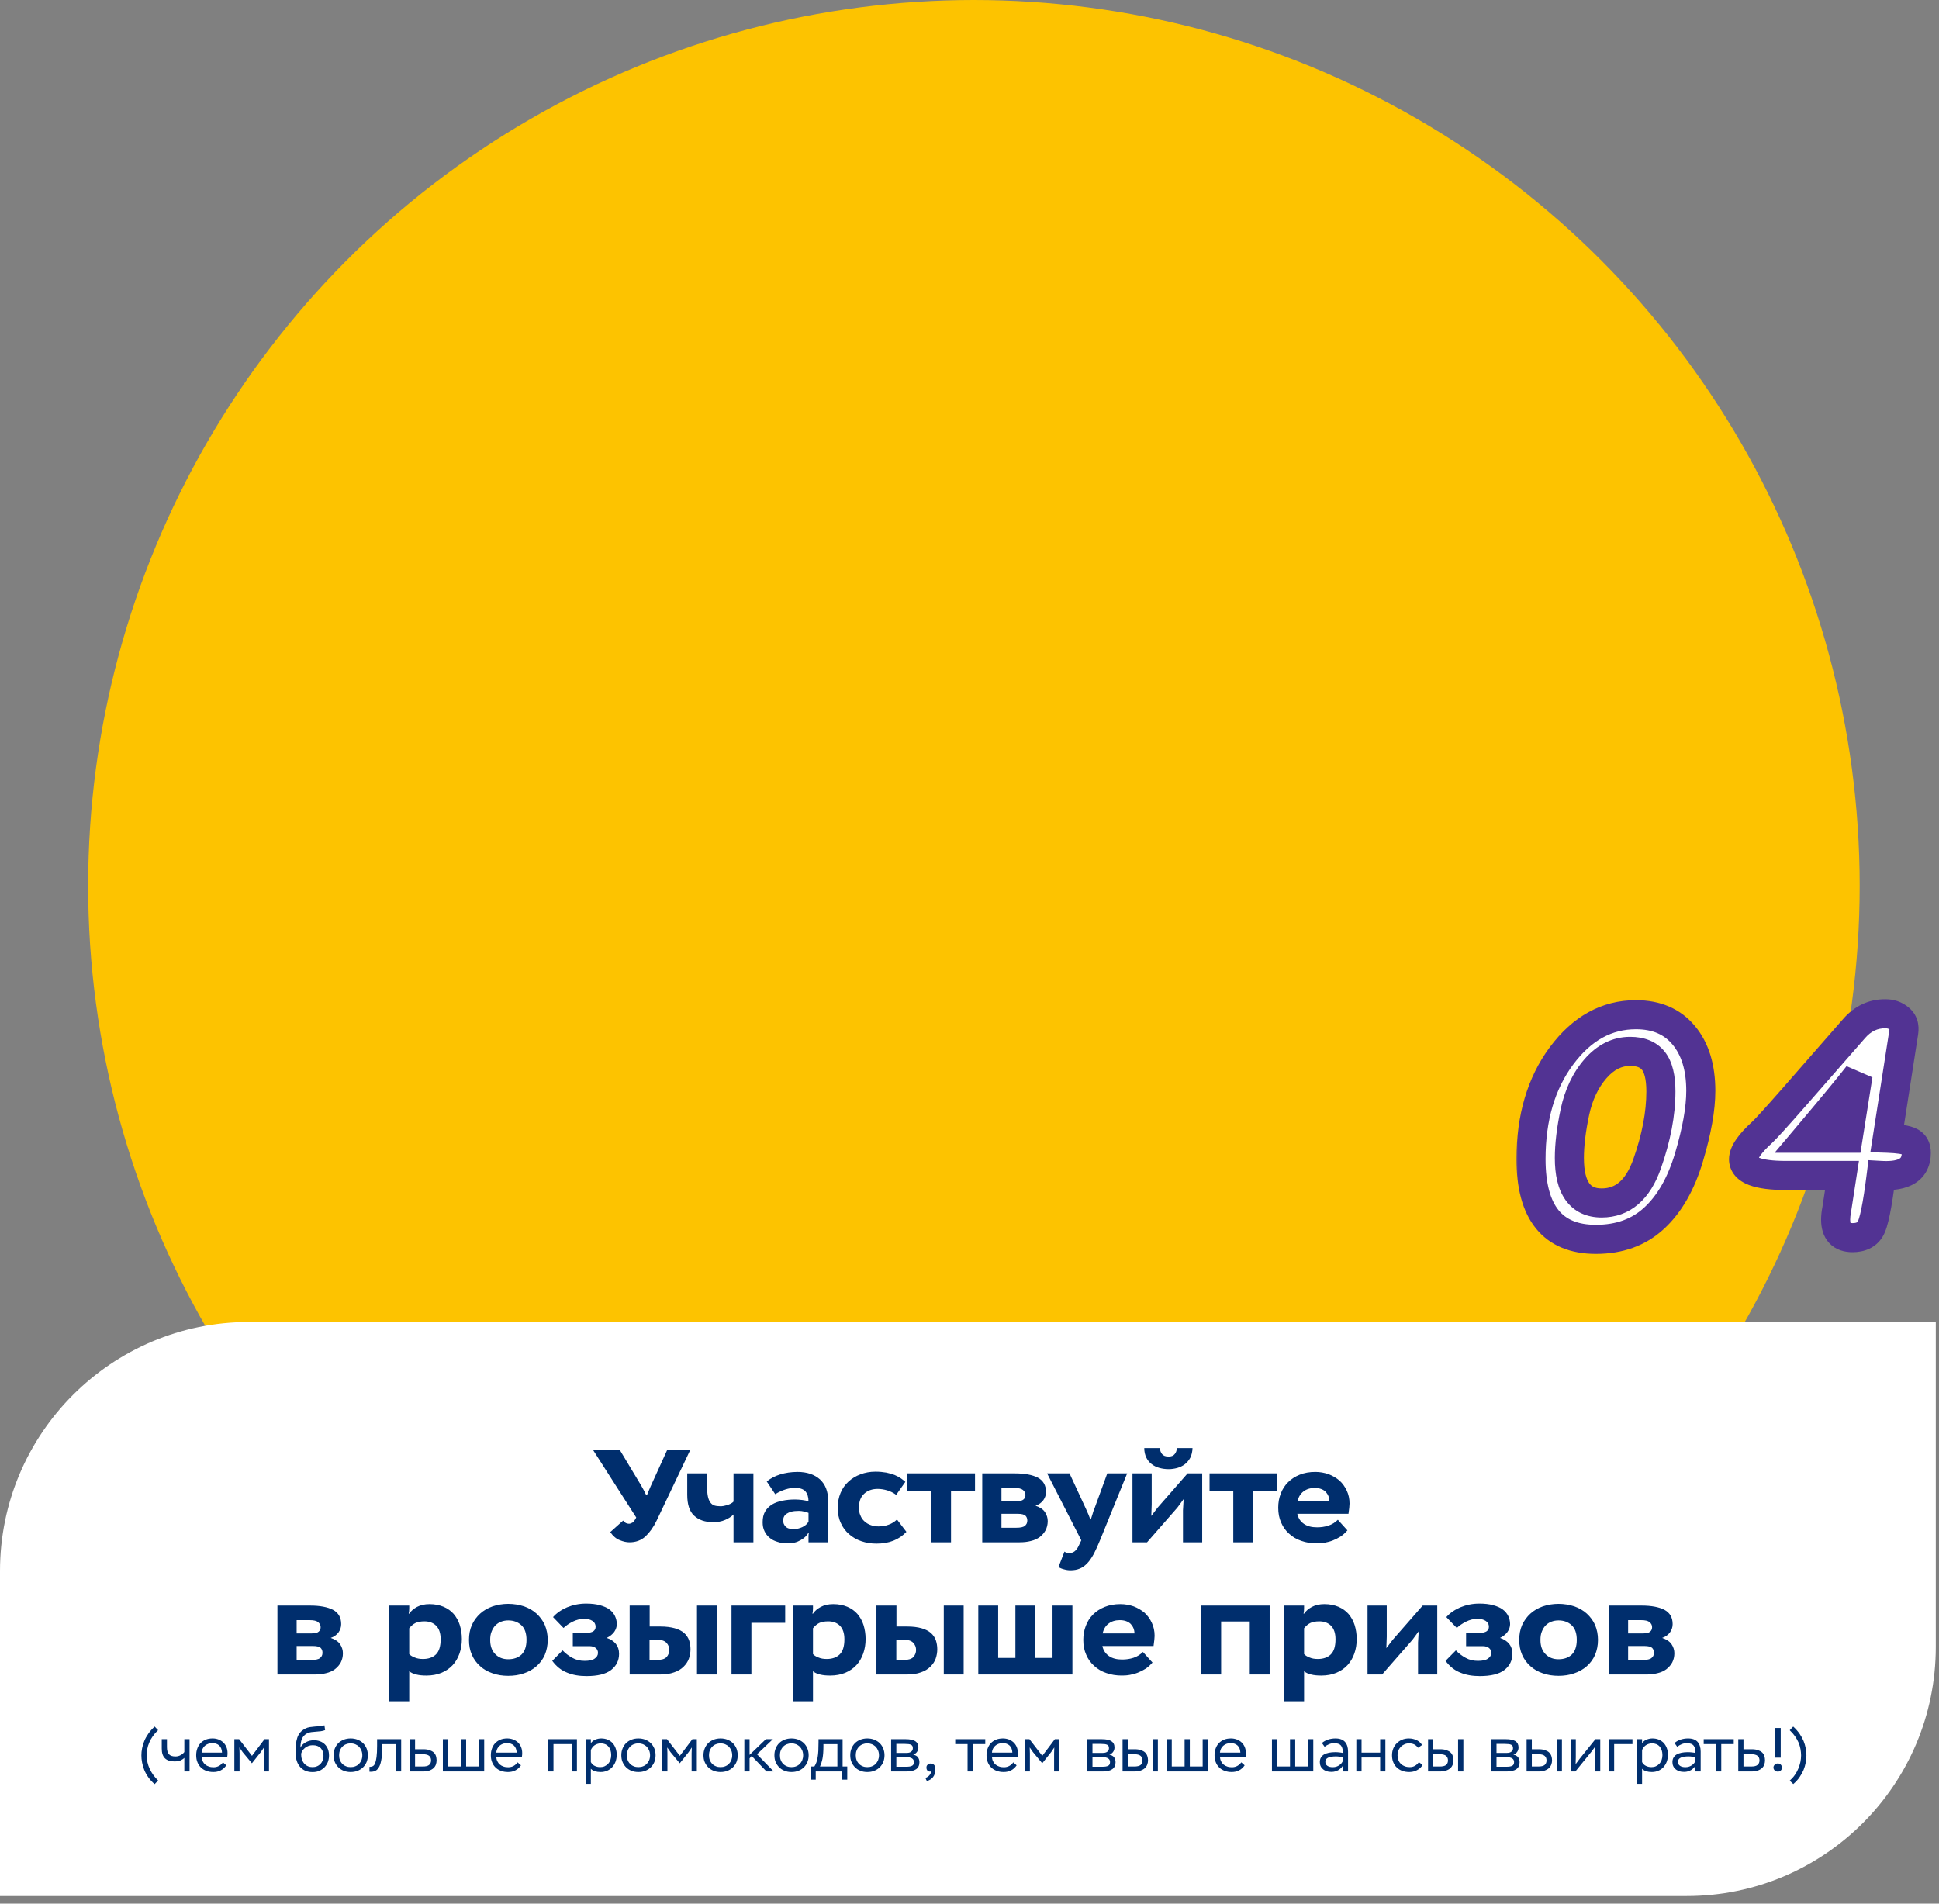 <svg width="220" height="216" viewBox="0 0 220 216" fill="none" xmlns="http://www.w3.org/2000/svg">
<rect x="0" y="0" width="220" height="216" fill="#808080" stroke="none"/>
<circle cx="110.5" cy="100.5" r="100.5" fill="#FDC300"/>
<mask id="path-2-outside-1_2028_225" maskUnits="userSpaceOnUse" x="171.742" y="113" width="48" height="30" fill="black">
<rect fill="white" x="171.742" y="113" width="48" height="30"/>
<path d="M173.71 131.52C173.71 126.816 174.862 122.912 177.166 119.808C179.481 116.694 182.297 115.136 185.614 115.136C187.939 115.136 189.747 115.915 191.038 117.472C192.329 119.019 192.974 121.12 192.974 123.776C192.974 125.803 192.526 128.32 191.63 131.328C190.734 134.325 189.417 136.624 187.678 138.224C185.95 139.824 183.748 140.624 181.07 140.624C176.164 140.624 173.71 137.589 173.71 131.52ZM178.062 131.392C178.062 134.795 179.284 136.496 181.726 136.496C184.116 136.496 185.833 135.019 186.878 132.064C187.923 129.109 188.446 126.368 188.446 123.84C188.446 122.24 188.163 121.083 187.598 120.368C187.033 119.654 186.153 119.296 184.958 119.296C183.476 119.296 182.164 119.952 181.022 121.264C179.892 122.566 179.113 124.208 178.686 126.192C178.27 128.166 178.062 129.899 178.062 131.392ZM208.992 133.376H202.624C199.425 133.376 197.825 132.763 197.825 131.536C197.825 130.779 198.529 129.76 199.937 128.48C200.363 128.086 201.574 126.752 203.568 124.48L210.368 116.704C211.339 115.584 212.518 115.024 213.904 115.024C214.534 115.024 215.067 115.211 215.504 115.584C215.942 115.947 216.107 116.459 216 117.12L214.128 129.152C215.43 129.195 216.304 129.333 216.752 129.568C217.2 129.792 217.424 130.203 217.424 130.8C217.424 132.667 216.096 133.525 213.44 133.376C213.014 136.8 212.598 138.832 212.192 139.472C211.798 140.112 211.131 140.432 210.192 140.432C208.912 140.432 208.272 139.749 208.272 138.384C208.272 138.043 208.315 137.653 208.4 137.216L208.992 133.376ZM210.816 121.984C209.824 123.264 207.851 125.654 204.896 129.152H209.68L210.816 121.984Z"/>
</mask>
<path d="M173.71 131.52C173.71 126.816 174.862 122.912 177.166 119.808C179.481 116.694 182.297 115.136 185.614 115.136C187.939 115.136 189.747 115.915 191.038 117.472C192.329 119.019 192.974 121.12 192.974 123.776C192.974 125.803 192.526 128.32 191.63 131.328C190.734 134.325 189.417 136.624 187.678 138.224C185.95 139.824 183.748 140.624 181.07 140.624C176.164 140.624 173.71 137.589 173.71 131.52ZM178.062 131.392C178.062 134.795 179.284 136.496 181.726 136.496C184.116 136.496 185.833 135.019 186.878 132.064C187.923 129.109 188.446 126.368 188.446 123.84C188.446 122.24 188.163 121.083 187.598 120.368C187.033 119.654 186.153 119.296 184.958 119.296C183.476 119.296 182.164 119.952 181.022 121.264C179.892 122.566 179.113 124.208 178.686 126.192C178.27 128.166 178.062 129.899 178.062 131.392ZM208.992 133.376H202.624C199.425 133.376 197.825 132.763 197.825 131.536C197.825 130.779 198.529 129.76 199.937 128.48C200.363 128.086 201.574 126.752 203.568 124.48L210.368 116.704C211.339 115.584 212.518 115.024 213.904 115.024C214.534 115.024 215.067 115.211 215.504 115.584C215.942 115.947 216.107 116.459 216 117.12L214.128 129.152C215.43 129.195 216.304 129.333 216.752 129.568C217.2 129.792 217.424 130.203 217.424 130.8C217.424 132.667 216.096 133.525 213.44 133.376C213.014 136.8 212.598 138.832 212.192 139.472C211.798 140.112 211.131 140.432 210.192 140.432C208.912 140.432 208.272 139.749 208.272 138.384C208.272 138.043 208.315 137.653 208.4 137.216L208.992 133.376ZM210.816 121.984C209.824 123.264 207.851 125.654 204.896 129.152H209.68L210.816 121.984Z" fill="white"/>
<path d="M177.166 119.808L175.842 118.824L175.841 118.825L177.166 119.808ZM191.038 117.472L189.768 118.525L189.771 118.53L191.038 117.472ZM191.63 131.328L193.211 131.801L193.211 131.799L191.63 131.328ZM187.678 138.224L186.561 137.01L186.557 137.013L187.678 138.224ZM187.598 120.368L188.892 119.345L187.598 120.368ZM181.022 121.264L179.777 120.181L179.777 120.182L181.022 121.264ZM178.686 126.192L177.073 125.845L177.072 125.852L178.686 126.192ZM173.71 131.52H175.36C175.36 127.092 176.441 123.554 178.491 120.792L177.166 119.808L175.841 118.825C173.284 122.27 172.06 126.541 172.06 131.52H173.71ZM177.166 119.808L178.491 120.792C180.554 118.016 182.912 116.786 185.614 116.786V115.136V113.486C181.682 113.486 178.408 115.371 175.842 118.824L177.166 119.808ZM185.614 115.136V116.786C187.53 116.786 188.839 117.405 189.768 118.525L191.038 117.472L192.309 116.419C190.655 114.425 188.348 113.486 185.614 113.486V115.136ZM191.038 117.472L189.771 118.53C190.745 119.696 191.324 121.382 191.324 123.776H192.974H194.624C194.624 120.858 193.913 118.342 192.305 116.415L191.038 117.472ZM192.974 123.776H191.324C191.324 125.581 190.921 127.928 190.049 130.857L191.63 131.328L193.211 131.799C194.131 128.712 194.624 126.025 194.624 123.776H192.974ZM191.63 131.328L190.049 130.856C189.211 133.658 188.021 135.666 186.561 137.01L187.678 138.224L188.795 139.438C190.812 137.582 192.257 134.993 193.211 131.801L191.63 131.328ZM187.678 138.224L186.557 137.013C185.176 138.292 183.393 138.974 181.07 138.974V140.624V142.274C184.102 142.274 186.724 141.356 188.799 139.435L187.678 138.224ZM181.07 140.624V138.974C178.975 138.974 177.668 138.343 176.833 137.311C175.944 136.211 175.36 134.375 175.36 131.52H173.71H172.06C172.06 134.734 172.703 137.45 174.267 139.385C175.886 141.387 178.259 142.274 181.07 142.274V140.624ZM178.062 131.392H176.412C176.412 133.241 176.735 134.925 177.638 136.182C178.613 137.541 180.075 138.146 181.726 138.146V136.496V134.846C180.935 134.846 180.565 134.601 180.319 134.258C180 133.814 179.712 132.946 179.712 131.392H178.062ZM181.726 136.496V138.146C183.292 138.146 184.707 137.65 185.882 136.639C187.027 135.654 187.85 134.264 188.434 132.614L186.878 132.064L185.323 131.514C184.861 132.819 184.303 133.645 183.73 134.137C183.188 134.603 182.549 134.846 181.726 134.846V136.496ZM186.878 132.064L188.434 132.614C189.527 129.524 190.096 126.595 190.096 123.84H188.446H186.796C186.796 126.142 186.32 128.695 185.323 131.514L186.878 132.064ZM188.446 123.84H190.096C190.096 122.12 189.806 120.5 188.892 119.345L187.598 120.368L186.304 121.392C186.52 121.666 186.796 122.36 186.796 123.84H188.446ZM187.598 120.368L188.892 119.345C187.922 118.118 186.488 117.646 184.958 117.646V119.296V120.946C185.818 120.946 186.144 121.189 186.304 121.392L187.598 120.368ZM184.958 119.296V117.646C182.914 117.646 181.172 118.578 179.777 120.181L181.022 121.264L182.267 122.347C183.155 121.327 184.037 120.946 184.958 120.946V119.296ZM181.022 121.264L179.777 120.182C178.434 121.728 177.548 123.638 177.073 125.845L178.686 126.192L180.299 126.539C180.678 124.779 181.35 123.403 182.268 122.346L181.022 121.264ZM178.686 126.192L177.072 125.852C176.64 127.901 176.412 129.753 176.412 131.392H178.062H179.712C179.712 130.045 179.901 128.43 180.301 126.533L178.686 126.192ZM208.992 133.376L210.623 133.628L210.916 131.726H208.992V133.376ZM199.937 128.48L201.046 129.701L201.052 129.696L201.057 129.691L199.937 128.48ZM203.568 124.48L204.808 125.569L204.811 125.566L203.568 124.48ZM210.368 116.704L211.61 117.791L211.615 117.785L210.368 116.704ZM215.504 115.584L214.433 116.839L214.442 116.847L214.451 116.854L215.504 115.584ZM216 117.12L214.371 116.858L214.37 116.867L216 117.12ZM214.128 129.152L212.498 128.898L212.211 130.74L214.074 130.801L214.128 129.152ZM216.752 129.568L215.987 131.03L216 131.037L216.014 131.044L216.752 129.568ZM213.44 133.376L213.533 131.729L211.994 131.642L211.803 133.172L213.44 133.376ZM212.192 139.472L210.798 138.589L210.793 138.598L210.788 138.606L212.192 139.472ZM208.4 137.216L210.02 137.532L210.026 137.5L210.031 137.467L208.4 137.216ZM210.816 121.984L212.446 122.243L209.512 120.974L210.816 121.984ZM204.896 129.152L203.636 128.088L201.343 130.802H204.896V129.152ZM209.68 129.152V130.802H211.089L211.31 129.41L209.68 129.152ZM208.992 133.376V131.726H202.624V133.376V135.026H208.992V133.376ZM202.624 133.376V131.726C201.082 131.726 200.127 131.572 199.615 131.375C199.371 131.282 199.335 131.219 199.37 131.258C199.433 131.331 199.475 131.448 199.475 131.536H197.825H196.175C196.175 132.238 196.417 132.892 196.879 133.424C197.314 133.924 197.878 134.244 198.434 134.457C199.522 134.874 200.967 135.026 202.624 135.026V133.376ZM197.825 131.536H199.475C199.475 131.645 199.438 131.535 199.71 131.142C199.963 130.776 200.392 130.296 201.046 129.701L199.937 128.48L198.827 127.259C198.074 127.944 197.446 128.614 196.995 129.266C196.563 129.892 196.175 130.67 196.175 131.536H197.825ZM199.937 128.48L201.057 129.691C201.563 129.223 202.845 127.806 204.808 125.569L203.568 124.48L202.329 123.392C200.303 125.699 199.163 126.948 198.816 127.269L199.937 128.48ZM203.568 124.48L204.811 125.566L211.61 117.791L210.368 116.704L209.126 115.618L202.326 123.394L203.568 124.48ZM210.368 116.704L211.615 117.785C212.297 116.998 213.032 116.674 213.904 116.674V115.024V113.374C212.003 113.374 210.381 114.17 209.121 115.624L210.368 116.704ZM213.904 115.024V116.674C214.181 116.674 214.323 116.746 214.433 116.839L215.504 115.584L216.576 114.329C215.811 113.676 214.886 113.374 213.904 113.374V115.024ZM215.504 115.584L214.451 116.854C214.452 116.855 214.439 116.844 214.423 116.821C214.406 116.796 214.393 116.77 214.386 116.747C214.371 116.702 214.393 116.723 214.371 116.858L216 117.12L217.629 117.383C217.809 116.267 217.532 115.123 216.558 114.314L215.504 115.584ZM216 117.12L214.37 116.867L212.498 128.898L214.128 129.152L215.759 129.406L217.631 117.374L216 117.12ZM214.128 129.152L214.074 130.801C214.685 130.821 215.156 130.863 215.502 130.918C215.874 130.977 215.998 131.036 215.987 131.03L216.752 129.568L217.518 128.107C217.059 127.866 216.521 127.738 216.019 127.659C215.49 127.575 214.873 127.526 214.182 127.503L214.128 129.152ZM216.752 129.568L216.014 131.044C215.994 131.034 215.956 131.011 215.913 130.971C215.87 130.93 215.834 130.882 215.808 130.834C215.756 130.739 215.774 130.703 215.774 130.8H217.424H219.074C219.074 130.3 218.981 129.76 218.705 129.254C218.42 128.732 217.993 128.344 217.49 128.092L216.752 129.568ZM217.424 130.8H215.774C215.774 131.073 215.726 131.219 215.692 131.288C215.664 131.347 215.623 131.4 215.532 131.459C215.302 131.607 214.727 131.796 213.533 131.729L213.44 133.376L213.348 135.023C214.81 135.106 216.227 134.939 217.324 134.23C218.549 133.438 219.074 132.176 219.074 130.8H217.424ZM213.44 133.376L211.803 133.172C211.592 134.865 211.387 136.181 211.192 137.137C211.094 137.615 211.003 137.981 210.921 138.246C210.832 138.537 210.781 138.617 210.798 138.589L212.192 139.472L213.586 140.355C213.806 140.007 213.96 139.593 214.076 139.216C214.199 138.813 214.315 138.337 214.425 137.799C214.645 136.723 214.862 135.311 215.078 133.58L213.44 133.376ZM212.192 139.472L210.788 138.606C210.754 138.662 210.726 138.684 210.682 138.704C210.624 138.733 210.479 138.782 210.192 138.782V140.432V142.082C211.54 142.082 212.825 141.59 213.597 140.338L212.192 139.472ZM210.192 140.432V138.782C210.015 138.782 209.929 138.758 209.905 138.749C209.891 138.744 209.921 138.754 209.956 138.791C210.031 138.871 209.922 138.838 209.922 138.384H208.272H206.622C206.622 139.295 206.834 140.286 207.549 141.049C208.282 141.831 209.27 142.082 210.192 142.082V140.432ZM208.272 138.384H209.922C209.922 138.175 209.949 137.895 210.02 137.532L208.4 137.216L206.781 136.9C206.681 137.412 206.622 137.91 206.622 138.384H208.272ZM208.4 137.216L210.031 137.467L210.623 133.628L208.992 133.376L207.362 133.125L206.77 136.965L208.4 137.216ZM210.816 121.984L209.512 120.974C208.545 122.222 206.593 124.586 203.636 128.088L204.896 129.152L206.157 130.217C209.109 126.721 211.104 124.307 212.121 122.995L210.816 121.984ZM204.896 129.152V130.802H209.68V129.152V127.502H204.896V129.152ZM209.68 129.152L211.31 129.41L212.446 122.243L210.816 121.984L209.187 121.726L208.051 128.894L209.68 129.152Z" fill="#523393" mask="url(#path-2-outside-1_2028_225)"/>
<path d="M0 178.259C0 162.652 12.652 150 28.259 150H219.636V186.874C219.636 202.481 206.984 215.134 191.377 215.134H0V178.259Z" fill="white"/>
<path d="M78.34 164.471L74.505 172.533C74.144 173.285 73.708 173.887 73.227 174.338C72.73 174.789 72.129 175 71.422 175C71.091 175 70.73 174.925 70.324 174.759C69.918 174.609 69.556 174.293 69.241 173.842L70.7 172.533C70.88 172.774 71.091 172.894 71.361 172.894C71.482 172.894 71.617 172.849 71.767 172.759C71.903 172.669 72.038 172.473 72.189 172.187L67.255 164.471H70.293L72.67 168.427C72.76 168.593 72.85 168.728 72.911 168.848C72.971 168.969 73.031 169.059 73.076 169.149C73.121 169.239 73.166 169.33 73.196 169.405C73.227 169.48 73.272 169.555 73.332 169.645H73.407L73.603 169.164C73.648 169.044 73.723 168.878 73.813 168.668L75.723 164.471H78.34ZM85.481 175H83.225V171.841C82.984 172.082 82.668 172.293 82.277 172.458C81.871 172.639 81.42 172.714 80.908 172.714C80.006 172.714 79.284 172.473 78.757 171.977C78.231 171.495 77.975 170.698 77.975 169.615V167.179H80.231V168.758C80.231 169.179 80.262 169.54 80.322 169.811C80.382 170.082 80.472 170.307 80.593 170.473C80.713 170.638 80.863 170.758 81.044 170.819C81.224 170.879 81.45 170.909 81.706 170.909C81.826 170.909 81.946 170.909 82.097 170.879C82.247 170.849 82.382 170.819 82.533 170.774C82.668 170.728 82.803 170.668 82.924 170.608C83.044 170.548 83.134 170.473 83.225 170.382V167.179H85.481V175ZM86.996 168.096C87.417 167.75 87.929 167.48 88.515 167.299C89.102 167.119 89.764 167.013 90.486 167.013C91.553 167.013 92.396 167.299 93.028 167.856C93.644 168.427 93.96 169.224 93.96 170.247V175H91.734V174.654C91.734 174.504 91.734 174.383 91.734 174.278C91.734 174.188 91.749 174.052 91.779 173.902H91.734C91.644 174.067 91.523 174.218 91.373 174.368C91.223 174.519 91.042 174.639 90.832 174.759C90.621 174.88 90.41 174.97 90.17 175.03C89.929 175.09 89.673 175.12 89.403 175.12C88.966 175.12 88.575 175.075 88.23 174.955C87.868 174.85 87.568 174.699 87.327 174.489C87.071 174.278 86.876 174.037 86.74 173.737C86.59 173.436 86.53 173.105 86.53 172.714C86.53 172.232 86.62 171.826 86.816 171.495C87.011 171.165 87.282 170.909 87.613 170.698C87.944 170.503 88.335 170.367 88.786 170.277C89.237 170.187 89.704 170.142 90.215 170.142C90.486 170.142 90.771 170.172 91.042 170.202C91.313 170.232 91.538 170.292 91.734 170.352C91.734 169.871 91.614 169.495 91.388 169.224C91.147 168.954 90.741 168.818 90.155 168.818C89.854 168.818 89.508 168.878 89.117 168.999C88.726 169.119 88.335 169.3 87.959 169.54L86.996 168.096ZM90.049 173.496C90.395 173.496 90.726 173.421 91.042 173.27C91.358 173.12 91.584 172.924 91.734 172.654V171.661C91.584 171.601 91.418 171.556 91.238 171.511C91.042 171.465 90.847 171.435 90.651 171.435C90.29 171.435 90.004 171.465 89.779 171.526C89.553 171.586 89.373 171.676 89.237 171.766C89.087 171.872 88.997 171.992 88.936 172.127C88.876 172.263 88.861 172.398 88.861 172.548C88.861 172.789 88.936 173 89.117 173.195C89.297 173.406 89.598 173.496 90.049 173.496ZM102.841 173.812C101.999 174.714 100.871 175.15 99.442 175.15C98.84 175.15 98.269 175.06 97.742 174.88C97.201 174.699 96.734 174.428 96.343 174.083C95.937 173.737 95.621 173.315 95.396 172.804C95.155 172.293 95.05 171.721 95.05 171.074C95.05 170.473 95.155 169.916 95.366 169.405C95.576 168.893 95.877 168.472 96.268 168.111C96.659 167.75 97.11 167.48 97.637 167.284C98.148 167.089 98.72 166.983 99.336 166.983C99.788 166.983 100.194 167.028 100.555 167.089C100.916 167.164 101.232 167.254 101.502 167.359C101.773 167.48 102.014 167.6 102.209 167.735C102.405 167.871 102.57 168.006 102.721 168.141L101.683 169.615C101.352 169.375 101.021 169.209 100.66 169.104C100.299 168.999 99.938 168.939 99.592 168.939C98.96 168.939 98.449 169.119 98.058 169.48C97.652 169.841 97.456 170.367 97.456 171.074C97.456 171.405 97.501 171.691 97.622 171.947C97.727 172.217 97.877 172.443 98.088 172.624C98.284 172.804 98.524 172.954 98.795 173.045C99.066 173.15 99.352 173.195 99.682 173.195C100.088 173.195 100.464 173.135 100.825 173C101.171 172.879 101.487 172.684 101.773 172.413L102.841 173.812ZM102.954 167.179H110.625V169.134H107.902V175H105.646V169.134H102.954V167.179ZM111.445 167.179H115.16C116.273 167.179 117.13 167.344 117.747 167.66C118.364 167.991 118.679 168.532 118.679 169.284C118.679 169.63 118.574 169.946 118.379 170.217C118.168 170.503 117.882 170.713 117.491 170.849C117.988 171.014 118.348 171.255 118.559 171.571C118.77 171.887 118.875 172.232 118.875 172.593C118.875 172.985 118.785 173.33 118.634 173.631C118.469 173.932 118.243 174.188 117.972 174.398C117.687 174.609 117.356 174.759 116.965 174.85C116.574 174.955 116.137 175 115.686 175H111.445V167.179ZM113.626 171.766V173.346H115.325C115.777 173.346 116.092 173.285 116.273 173.135C116.453 173 116.559 172.804 116.559 172.533C116.559 172.293 116.483 172.112 116.348 171.977C116.198 171.841 115.912 171.766 115.491 171.766H113.626ZM113.626 168.833V170.337H115.34C115.701 170.337 115.972 170.277 116.122 170.142C116.273 170.021 116.348 169.841 116.348 169.63C116.348 169.39 116.243 169.209 116.062 169.059C115.882 168.908 115.566 168.833 115.115 168.833H113.626ZM124.836 174.699C124.58 175.331 124.34 175.857 124.114 176.294C123.874 176.73 123.633 177.091 123.377 177.361C123.106 177.647 122.821 177.858 122.52 177.978C122.204 178.113 121.858 178.174 121.467 178.174C121.226 178.174 120.986 178.144 120.73 178.068C120.474 178.008 120.264 177.918 120.098 177.798L120.775 176.053C120.926 176.173 121.091 176.218 121.271 176.218C121.753 176.248 122.114 175.978 122.384 175.406L122.685 174.774L118.805 167.179H121.347L123.242 171.27C123.317 171.45 123.392 171.631 123.482 171.811C123.558 172.007 123.633 172.202 123.708 172.398H123.768C123.828 172.202 123.904 171.992 123.964 171.781C124.024 171.571 124.084 171.36 124.174 171.18L125.633 167.179H127.889L124.836 174.699ZM128.491 175V167.179H130.672V170.713L130.627 172.007L131.364 171.044L134.748 167.179H136.402V175H134.221V171.375L134.297 170.097L133.59 171.059L130.145 175H128.491ZM131.604 164.306C131.619 164.577 131.695 164.802 131.845 164.983C131.995 165.178 132.236 165.269 132.597 165.269C132.913 165.269 133.138 165.178 133.289 164.983C133.439 164.802 133.514 164.577 133.53 164.306H135.304C135.289 164.727 135.199 165.103 135.049 165.404C134.883 165.705 134.673 165.96 134.432 166.141C134.176 166.336 133.89 166.472 133.575 166.562C133.244 166.652 132.928 166.697 132.597 166.697C132.236 166.697 131.89 166.652 131.559 166.562C131.228 166.472 130.942 166.336 130.687 166.141C130.431 165.96 130.221 165.705 130.07 165.404C129.92 165.103 129.829 164.742 129.829 164.306H131.604ZM137.237 167.179H144.908V169.134H142.185V175H139.929V169.134H137.237V167.179ZM152.879 173.646C152.638 173.917 152.383 174.158 152.112 174.338C151.826 174.519 151.525 174.669 151.224 174.789C150.924 174.91 150.608 174.985 150.307 175.045C149.991 175.105 149.69 175.12 149.404 175.12C148.773 175.12 148.186 175.03 147.645 174.835C147.103 174.654 146.652 174.383 146.261 174.022C145.87 173.676 145.569 173.255 145.359 172.759C145.133 172.263 145.028 171.706 145.028 171.074C145.028 170.503 145.118 169.976 145.313 169.48C145.494 168.984 145.78 168.547 146.141 168.187C146.502 167.826 146.938 167.54 147.464 167.329C147.976 167.119 148.577 167.013 149.239 167.013C149.765 167.013 150.262 167.104 150.743 167.269C151.209 167.45 151.615 167.69 151.976 167.991C152.322 168.307 152.593 168.683 152.804 169.134C153.014 169.585 153.12 170.067 153.12 170.608C153.12 170.728 153.105 170.879 153.089 171.059C153.074 171.24 153.044 171.48 152.999 171.766H147.193C147.299 172.263 147.554 172.639 147.946 172.909C148.337 173.18 148.833 173.3 149.435 173.3C149.886 173.3 150.307 173.24 150.728 173.105C151.134 172.969 151.495 172.744 151.796 172.443L152.879 173.646ZM149.164 168.833C148.652 168.833 148.231 168.969 147.9 169.224C147.554 169.48 147.329 169.856 147.224 170.337H150.833C150.833 169.916 150.683 169.57 150.412 169.269C150.126 168.984 149.705 168.833 149.164 168.833ZM31.477 182.179H35.192C36.305 182.179 37.162 182.344 37.779 182.66C38.395 182.991 38.711 183.532 38.711 184.284C38.711 184.63 38.606 184.946 38.41 185.217C38.2 185.503 37.914 185.713 37.523 185.849C38.019 186.014 38.38 186.255 38.591 186.571C38.801 186.887 38.907 187.232 38.907 187.593C38.907 187.985 38.816 188.33 38.666 188.631C38.501 188.932 38.275 189.188 38.004 189.398C37.719 189.609 37.388 189.759 36.997 189.85C36.605 189.955 36.169 190 35.718 190H31.477V182.179ZM33.657 186.766V188.346H35.357C35.808 188.346 36.124 188.285 36.305 188.135C36.485 188 36.59 187.804 36.59 187.533C36.59 187.293 36.515 187.112 36.38 186.977C36.23 186.841 35.944 186.766 35.523 186.766H33.657ZM33.657 183.833V185.337H35.372C35.733 185.337 36.004 185.277 36.154 185.142C36.305 185.021 36.38 184.841 36.38 184.63C36.38 184.39 36.275 184.209 36.094 184.059C35.914 183.908 35.598 183.833 35.147 183.833H33.657ZM44.175 182.179H46.431V182.495C46.431 182.615 46.416 182.72 46.416 182.81C46.401 182.916 46.386 183.006 46.371 183.096H46.431C46.627 182.795 46.927 182.54 47.319 182.329C47.71 182.119 48.191 182.013 48.732 182.013C49.334 182.013 49.86 182.119 50.327 182.314C50.778 182.51 51.169 182.78 51.47 183.126C51.771 183.487 52.011 183.893 52.162 184.375C52.312 184.856 52.402 185.398 52.402 185.969C52.402 186.571 52.312 187.112 52.132 187.624C51.951 188.135 51.695 188.571 51.364 188.932C51.019 189.308 50.597 189.594 50.101 189.804C49.59 190.015 49.018 190.12 48.386 190.12C47.965 190.12 47.574 190.09 47.228 190C46.867 189.91 46.612 189.789 46.431 189.624V193.038H44.175V182.179ZM48.161 183.969C47.71 183.969 47.364 184.044 47.123 184.164C46.882 184.284 46.657 184.48 46.431 184.751V187.684C46.566 187.834 46.777 187.969 47.063 188.075C47.334 188.195 47.649 188.24 47.995 188.24C48.597 188.24 49.093 188.075 49.454 187.729C49.815 187.383 49.996 186.811 49.996 185.999C49.996 185.307 49.815 184.796 49.484 184.465C49.154 184.134 48.702 183.969 48.161 183.969ZM53.21 186.074C53.21 185.443 53.315 184.886 53.541 184.375C53.766 183.878 54.082 183.457 54.473 183.096C54.864 182.735 55.345 182.465 55.887 182.269C56.428 182.089 57.03 181.983 57.662 181.983C58.308 181.983 58.91 182.089 59.467 182.269C60.008 182.465 60.489 182.735 60.88 183.096C61.271 183.457 61.587 183.878 61.813 184.375C62.023 184.886 62.144 185.443 62.144 186.074C62.144 186.706 62.023 187.263 61.813 187.774C61.587 188.285 61.271 188.706 60.88 189.052C60.474 189.413 59.993 189.684 59.452 189.865C58.91 190.06 58.308 190.15 57.662 190.15C57.03 190.15 56.428 190.06 55.887 189.865C55.345 189.684 54.864 189.413 54.473 189.052C54.082 188.706 53.766 188.285 53.541 187.774C53.315 187.263 53.21 186.706 53.21 186.074ZM55.616 186.074C55.616 186.751 55.797 187.293 56.188 187.684C56.564 188.075 57.06 188.27 57.662 188.27C58.293 188.27 58.805 188.09 59.181 187.729C59.542 187.368 59.737 186.811 59.737 186.074C59.737 185.322 59.542 184.766 59.151 184.405C58.76 184.044 58.263 183.863 57.662 183.863C57.391 183.863 57.12 183.908 56.88 183.999C56.624 184.089 56.398 184.239 56.218 184.42C56.037 184.6 55.887 184.841 55.782 185.112C55.661 185.382 55.616 185.713 55.616 186.074ZM66.539 190.18C65.727 190.18 64.99 190.06 64.343 189.789C63.681 189.534 63.124 189.083 62.658 188.451L63.831 187.263C64.147 187.593 64.508 187.879 64.929 188.105C65.351 188.346 65.817 188.451 66.328 188.451C66.84 188.451 67.231 188.376 67.471 188.195C67.712 188.03 67.847 187.819 67.847 187.548C67.847 187.308 67.757 187.127 67.592 186.992C67.426 186.856 67.186 186.781 66.885 186.781H64.99V185.277H66.509C66.87 185.277 67.14 185.217 67.321 185.097C67.486 184.976 67.577 184.811 67.577 184.6C67.577 184.284 67.441 184.059 67.201 183.908C66.96 183.758 66.659 183.683 66.298 183.683C65.847 183.683 65.411 183.788 64.99 183.999C64.568 184.209 64.222 184.45 63.937 184.721L62.748 183.487C63.14 183.036 63.681 182.66 64.343 182.374C65.005 182.104 65.712 181.953 66.494 181.953C67.095 181.953 67.622 182.013 68.058 182.134C68.494 182.254 68.855 182.404 69.141 182.615C69.427 182.826 69.637 183.081 69.773 183.367C69.908 183.653 69.983 183.954 69.983 184.284C69.983 184.6 69.878 184.886 69.697 185.157C69.502 185.428 69.216 185.668 68.84 185.849C69.291 185.999 69.637 186.225 69.878 186.526C70.118 186.826 70.239 187.202 70.239 187.654C70.239 188.406 69.938 189.022 69.336 189.489C68.735 189.955 67.802 190.18 66.539 190.18ZM79.081 182.179H81.337V190H79.081V182.179ZM74.93 184.555C75.577 184.555 76.118 184.63 76.554 184.751C76.991 184.871 77.337 185.052 77.607 185.277C77.878 185.518 78.058 185.789 78.179 186.104C78.284 186.42 78.344 186.766 78.344 187.127C78.344 187.488 78.284 187.849 78.164 188.195C78.043 188.541 77.833 188.842 77.562 189.113C77.291 189.383 76.93 189.609 76.479 189.759C76.028 189.925 75.487 190 74.84 190H71.441V182.179H73.712V184.555H74.93ZM73.697 186.059V188.346H74.584C75.08 188.346 75.426 188.24 75.637 188.015C75.832 187.789 75.938 187.518 75.938 187.217C75.938 186.902 75.832 186.631 75.622 186.405C75.411 186.18 75.065 186.059 74.584 186.059H73.697ZM82.997 182.179H89.088V184.134H85.253V190H82.997V182.179ZM89.985 182.179H92.241V182.495C92.241 182.615 92.226 182.72 92.226 182.81C92.211 182.916 92.196 183.006 92.181 183.096H92.241C92.436 182.795 92.737 182.54 93.128 182.329C93.519 182.119 94.001 182.013 94.542 182.013C95.144 182.013 95.67 182.119 96.136 182.314C96.588 182.51 96.979 182.78 97.28 183.126C97.581 183.487 97.821 183.893 97.972 184.375C98.122 184.856 98.212 185.398 98.212 185.969C98.212 186.571 98.122 187.112 97.941 187.624C97.761 188.135 97.505 188.571 97.174 188.932C96.828 189.308 96.407 189.594 95.911 189.804C95.4 190.015 94.828 190.12 94.196 190.12C93.775 190.12 93.384 190.09 93.038 190C92.677 189.91 92.421 189.789 92.241 189.624V193.038H89.985V182.179ZM93.971 183.969C93.519 183.969 93.174 184.044 92.933 184.164C92.692 184.284 92.467 184.48 92.241 184.751V187.684C92.376 187.834 92.587 187.969 92.873 188.075C93.143 188.195 93.459 188.24 93.805 188.24C94.407 188.24 94.903 188.075 95.264 187.729C95.625 187.383 95.806 186.811 95.806 185.999C95.806 185.307 95.625 184.796 95.294 184.465C94.963 184.134 94.512 183.969 93.971 183.969ZM107.081 182.179H109.337V190H107.081V182.179ZM102.93 184.555C103.577 184.555 104.118 184.63 104.554 184.751C104.991 184.871 105.337 185.052 105.607 185.277C105.878 185.518 106.059 185.789 106.179 186.104C106.284 186.42 106.344 186.766 106.344 187.127C106.344 187.488 106.284 187.849 106.164 188.195C106.044 188.541 105.833 188.842 105.562 189.113C105.291 189.383 104.93 189.609 104.479 189.759C104.028 189.925 103.487 190 102.84 190H99.441V182.179H101.712V184.555H102.93ZM101.697 186.059V188.346H102.584C103.08 188.346 103.426 188.24 103.637 188.015C103.833 187.789 103.938 187.518 103.938 187.217C103.938 186.902 103.833 186.631 103.622 186.405C103.411 186.18 103.065 186.059 102.584 186.059H101.697ZM110.997 182.179H113.253V188.12H115.208V182.179H117.464V188.12H119.42V182.179H121.676V190H110.997V182.179ZM130.762 188.646C130.521 188.917 130.265 189.158 129.994 189.338C129.709 189.519 129.408 189.669 129.107 189.789C128.806 189.91 128.49 189.985 128.19 190.045C127.874 190.105 127.573 190.12 127.287 190.12C126.655 190.12 126.069 190.03 125.527 189.835C124.986 189.654 124.535 189.383 124.144 189.022C123.753 188.676 123.452 188.255 123.241 187.759C123.016 187.263 122.91 186.706 122.91 186.074C122.91 185.503 123.001 184.976 123.196 184.48C123.377 183.984 123.662 183.547 124.023 183.187C124.384 182.826 124.82 182.54 125.347 182.329C125.858 182.119 126.46 182.013 127.122 182.013C127.648 182.013 128.144 182.104 128.626 182.269C129.092 182.45 129.498 182.69 129.859 182.991C130.205 183.307 130.476 183.683 130.686 184.134C130.897 184.585 131.002 185.067 131.002 185.608C131.002 185.728 130.987 185.879 130.972 186.059C130.957 186.24 130.927 186.48 130.882 186.766H125.076C125.181 187.263 125.437 187.639 125.828 187.909C126.219 188.18 126.716 188.3 127.317 188.3C127.768 188.3 128.19 188.24 128.611 188.105C129.017 187.969 129.378 187.744 129.679 187.443L130.762 188.646ZM127.046 183.833C126.535 183.833 126.114 183.969 125.783 184.224C125.437 184.48 125.212 184.856 125.106 185.337H128.716C128.716 184.916 128.566 184.57 128.295 184.269C128.009 183.984 127.588 183.833 127.046 183.833ZM141.799 183.984H138.55V190H136.294V182.179H144.055V190H141.799V183.984ZM145.706 182.179H147.962V182.495C147.962 182.615 147.947 182.72 147.947 182.81C147.932 182.916 147.917 183.006 147.902 183.096H147.962C148.157 182.795 148.458 182.54 148.849 182.329C149.24 182.119 149.722 182.013 150.263 182.013C150.865 182.013 151.391 182.119 151.858 182.314C152.309 182.51 152.7 182.78 153.001 183.126C153.301 183.487 153.542 183.893 153.692 184.375C153.843 184.856 153.933 185.398 153.933 185.969C153.933 186.571 153.843 187.112 153.662 187.624C153.482 188.135 153.226 188.571 152.895 188.932C152.549 189.308 152.128 189.594 151.632 189.804C151.121 190.015 150.549 190.12 149.917 190.12C149.496 190.12 149.105 190.09 148.759 190C148.398 189.91 148.142 189.789 147.962 189.624V193.038H145.706V182.179ZM149.692 183.969C149.24 183.969 148.894 184.044 148.654 184.164C148.413 184.284 148.188 184.48 147.962 184.751V187.684C148.097 187.834 148.308 187.969 148.594 188.075C148.864 188.195 149.18 188.24 149.526 188.24C150.128 188.24 150.624 188.075 150.985 187.729C151.346 187.383 151.527 186.811 151.527 185.999C151.527 185.307 151.346 184.796 151.015 184.465C150.684 184.134 150.233 183.969 149.692 183.969ZM155.162 190V182.179H157.342V185.713L157.297 187.007L158.034 186.044L161.419 182.179H163.073V190H160.892V186.375L160.967 185.097L160.26 186.059L156.816 190H155.162ZM167.893 190.18C167.081 190.18 166.344 190.06 165.697 189.789C165.036 189.534 164.479 189.083 164.013 188.451L165.186 187.263C165.502 187.593 165.863 187.879 166.284 188.105C166.705 188.346 167.171 188.451 167.683 188.451C168.194 188.451 168.585 188.376 168.826 188.195C169.067 188.03 169.202 187.819 169.202 187.548C169.202 187.308 169.112 187.127 168.946 186.992C168.781 186.856 168.54 186.781 168.239 186.781H166.344V185.277H167.863C168.224 185.277 168.495 185.217 168.675 185.097C168.841 184.976 168.931 184.811 168.931 184.6C168.931 184.284 168.796 184.059 168.555 183.908C168.315 183.758 168.014 183.683 167.653 183.683C167.201 183.683 166.765 183.788 166.344 183.999C165.923 184.209 165.577 184.45 165.291 184.721L164.103 183.487C164.494 183.036 165.036 182.66 165.697 182.374C166.359 182.104 167.066 181.953 167.848 181.953C168.45 181.953 168.976 182.013 169.412 182.134C169.849 182.254 170.21 182.404 170.495 182.615C170.781 182.826 170.992 183.081 171.127 183.367C171.263 183.653 171.338 183.954 171.338 184.284C171.338 184.6 171.232 184.886 171.052 185.157C170.856 185.428 170.571 185.668 170.195 185.849C170.646 185.999 170.992 186.225 171.232 186.526C171.473 186.826 171.593 187.202 171.593 187.654C171.593 188.406 171.293 189.022 170.691 189.489C170.089 189.955 169.157 190.18 167.893 190.18ZM172.374 186.074C172.374 185.443 172.479 184.886 172.705 184.375C172.931 183.878 173.246 183.457 173.637 183.096C174.029 182.735 174.51 182.465 175.051 182.269C175.593 182.089 176.194 181.983 176.826 181.983C177.473 181.983 178.074 182.089 178.631 182.269C179.172 182.465 179.654 182.735 180.045 183.096C180.436 183.457 180.752 183.878 180.977 184.375C181.188 184.886 181.308 185.443 181.308 186.074C181.308 186.706 181.188 187.263 180.977 187.774C180.752 188.285 180.436 188.706 180.045 189.052C179.639 189.413 179.157 189.684 178.616 189.865C178.074 190.06 177.473 190.15 176.826 190.15C176.194 190.15 175.593 190.06 175.051 189.865C174.51 189.684 174.029 189.413 173.637 189.052C173.246 188.706 172.931 188.285 172.705 187.774C172.479 187.263 172.374 186.706 172.374 186.074ZM174.781 186.074C174.781 186.751 174.961 187.293 175.352 187.684C175.728 188.075 176.224 188.27 176.826 188.27C177.458 188.27 177.969 188.09 178.345 187.729C178.706 187.368 178.902 186.811 178.902 186.074C178.902 185.322 178.706 184.766 178.315 184.405C177.924 184.044 177.428 183.863 176.826 183.863C176.555 183.863 176.285 183.908 176.044 183.999C175.788 184.089 175.563 184.239 175.382 184.42C175.202 184.6 175.051 184.841 174.946 185.112C174.826 185.382 174.781 185.713 174.781 186.074ZM182.545 182.179H186.26C187.373 182.179 188.23 182.344 188.847 182.66C189.463 182.991 189.779 183.532 189.779 184.284C189.779 184.63 189.674 184.946 189.478 185.217C189.268 185.503 188.982 185.713 188.591 185.849C189.087 186.014 189.448 186.255 189.659 186.571C189.87 186.887 189.975 187.232 189.975 187.593C189.975 187.985 189.885 188.33 189.734 188.631C189.569 188.932 189.343 189.188 189.072 189.398C188.787 189.609 188.456 189.759 188.065 189.85C187.674 189.955 187.237 190 186.786 190H182.545V182.179ZM184.726 186.766V188.346H186.425C186.876 188.346 187.192 188.285 187.373 188.135C187.553 188 187.659 187.804 187.659 187.533C187.659 187.293 187.583 187.112 187.448 186.977C187.298 186.841 187.012 186.766 186.591 186.766H184.726ZM184.726 183.833V185.337H186.44C186.801 185.337 187.072 185.277 187.222 185.142C187.373 185.021 187.448 184.841 187.448 184.63C187.448 184.39 187.343 184.209 187.162 184.059C186.982 183.908 186.666 183.833 186.215 183.833H184.726ZM17.543 202.436C17.261 202.197 17.022 201.936 16.832 201.662C16.635 201.387 16.48 201.106 16.367 200.824C16.255 200.542 16.17 200.261 16.121 199.979C16.064 199.697 16.043 199.43 16.043 199.176C16.043 198.923 16.064 198.662 16.121 198.381C16.17 198.106 16.255 197.825 16.374 197.543C16.487 197.261 16.642 196.987 16.839 196.705C17.029 196.431 17.268 196.163 17.55 195.909L17.937 196.318C17.698 196.543 17.501 196.768 17.339 197.001C17.17 197.24 17.036 197.48 16.938 197.719C16.832 197.958 16.755 198.205 16.712 198.451C16.67 198.698 16.649 198.937 16.649 199.176C16.649 199.719 16.762 200.233 16.994 200.718C17.226 201.211 17.543 201.648 17.944 202.028L17.543 202.436ZM21.506 201H20.915V199.458C20.788 199.585 20.633 199.683 20.464 199.754C20.295 199.824 20.07 199.859 19.795 199.859C19.323 199.859 18.964 199.747 18.718 199.507C18.471 199.268 18.352 198.902 18.352 198.402V197.339H18.943V198.24C18.943 198.62 19.02 198.895 19.175 199.057C19.33 199.219 19.577 199.296 19.901 199.296C20.126 199.296 20.323 199.247 20.506 199.141C20.689 199.043 20.823 198.923 20.915 198.796V197.339H21.506V201ZM25.676 200.303C25.5 200.563 25.289 200.754 25.035 200.88C24.782 201.007 24.507 201.063 24.212 201.063C23.916 201.063 23.655 201.021 23.416 200.93C23.177 200.845 22.965 200.718 22.796 200.549C22.628 200.387 22.494 200.19 22.402 199.951C22.304 199.719 22.261 199.458 22.261 199.162C22.261 198.895 22.297 198.648 22.381 198.416C22.459 198.184 22.578 197.979 22.733 197.811C22.888 197.642 23.085 197.501 23.317 197.402C23.55 197.304 23.817 197.254 24.127 197.254C24.366 197.254 24.585 197.297 24.796 197.374C25 197.451 25.176 197.564 25.331 197.705C25.486 197.853 25.606 198.029 25.69 198.233C25.775 198.437 25.817 198.662 25.817 198.916C25.817 198.979 25.81 199.05 25.81 199.12C25.803 199.198 25.796 199.275 25.782 199.352H22.881C22.888 199.536 22.93 199.704 23.001 199.845C23.071 199.993 23.17 200.12 23.289 200.218C23.409 200.317 23.55 200.394 23.712 200.444C23.867 200.5 24.043 200.521 24.233 200.521C24.458 200.521 24.662 200.472 24.852 200.366C25.035 200.261 25.183 200.127 25.296 199.965L25.676 200.303ZM24.085 197.782C23.916 197.782 23.754 197.811 23.613 197.867C23.472 197.923 23.346 197.994 23.24 198.092C23.134 198.191 23.05 198.303 22.986 198.43C22.923 198.564 22.888 198.705 22.874 198.86H25.19C25.176 198.508 25.071 198.24 24.873 198.057C24.676 197.874 24.409 197.782 24.085 197.782ZM26.59 197.339H27.132L28.59 199.226L30.012 197.339H30.519V201H29.927V198.937L29.948 198.275L29.596 198.796L28.583 200.071L27.534 198.81L27.16 198.275L27.181 198.944V201H26.59V197.339ZM36.886 196.311C36.731 196.374 36.562 196.416 36.386 196.438C36.21 196.459 36.034 196.473 35.851 196.487C35.668 196.501 35.499 196.515 35.33 196.536C35.161 196.557 35.013 196.599 34.886 196.656C34.731 196.733 34.598 196.825 34.499 196.937C34.394 197.05 34.309 197.17 34.253 197.311C34.196 197.451 34.154 197.606 34.126 197.775C34.098 197.944 34.091 198.12 34.091 198.303C34.147 198.17 34.232 198.05 34.344 197.944C34.457 197.839 34.577 197.747 34.717 197.677C34.851 197.606 34.992 197.557 35.147 197.515C35.302 197.48 35.457 197.458 35.612 197.458C35.865 197.458 36.097 197.501 36.309 197.578C36.52 197.656 36.696 197.768 36.851 197.916C36.999 198.064 37.118 198.247 37.203 198.458C37.287 198.677 37.33 198.923 37.33 199.198C37.33 199.465 37.28 199.712 37.196 199.937C37.104 200.162 36.977 200.359 36.816 200.528C36.647 200.697 36.449 200.831 36.224 200.93C35.999 201.028 35.745 201.07 35.471 201.07C35.175 201.07 34.914 201.028 34.675 200.93C34.436 200.831 34.239 200.69 34.07 200.507C33.901 200.324 33.767 200.092 33.675 199.817C33.584 199.55 33.542 199.233 33.542 198.874C33.542 198.543 33.549 198.24 33.577 197.958C33.598 197.677 33.647 197.423 33.725 197.191C33.795 196.966 33.908 196.761 34.056 196.585C34.196 196.416 34.394 196.269 34.633 196.142C34.795 196.057 34.971 196.001 35.154 195.973C35.337 195.945 35.527 195.924 35.717 195.909C35.907 195.895 36.097 195.881 36.28 195.867C36.464 195.853 36.639 195.825 36.809 195.769L36.886 196.311ZM34.168 199.029C34.168 199.254 34.196 199.458 34.26 199.641C34.323 199.824 34.415 199.986 34.527 200.113C34.64 200.24 34.781 200.338 34.943 200.409C35.098 200.479 35.274 200.507 35.464 200.507C35.647 200.507 35.816 200.479 35.971 200.409C36.126 200.345 36.252 200.254 36.365 200.141C36.471 200.028 36.555 199.888 36.611 199.733C36.668 199.578 36.703 199.416 36.703 199.233C36.703 198.867 36.597 198.578 36.393 198.353C36.182 198.134 35.879 198.022 35.485 198.022C35.302 198.022 35.133 198.05 34.992 198.106C34.844 198.163 34.717 198.233 34.605 198.324C34.492 198.416 34.394 198.522 34.323 198.634C34.253 198.747 34.196 198.867 34.168 198.979V199.029ZM37.849 199.162C37.849 198.888 37.891 198.634 37.99 198.395C38.081 198.163 38.215 197.958 38.384 197.789C38.553 197.62 38.757 197.494 38.997 197.395C39.236 197.304 39.497 197.254 39.785 197.254C40.067 197.254 40.334 197.304 40.574 197.395C40.813 197.494 41.017 197.62 41.193 197.789C41.362 197.958 41.496 198.163 41.595 198.395C41.686 198.634 41.736 198.888 41.736 199.162C41.736 199.444 41.686 199.697 41.595 199.93C41.496 200.162 41.362 200.359 41.193 200.528C41.017 200.697 40.813 200.831 40.574 200.923C40.334 201.021 40.067 201.063 39.785 201.063C39.504 201.063 39.243 201.021 39.004 200.923C38.764 200.831 38.56 200.697 38.391 200.528C38.222 200.359 38.088 200.162 37.99 199.93C37.891 199.697 37.849 199.444 37.849 199.162ZM38.476 199.162C38.476 199.359 38.504 199.543 38.567 199.704C38.631 199.873 38.722 200.014 38.842 200.134C38.955 200.254 39.095 200.345 39.257 200.409C39.412 200.479 39.588 200.507 39.785 200.507C39.982 200.507 40.158 200.479 40.32 200.409C40.482 200.345 40.623 200.254 40.736 200.134C40.848 200.021 40.94 199.881 41.01 199.712C41.074 199.55 41.109 199.367 41.109 199.162C41.109 198.965 41.074 198.782 41.003 198.613C40.933 198.444 40.841 198.303 40.729 198.184C40.609 198.071 40.468 197.979 40.306 197.909C40.144 197.846 39.968 197.811 39.785 197.811C39.595 197.811 39.419 197.846 39.264 197.909C39.102 197.972 38.962 198.064 38.849 198.184C38.729 198.303 38.638 198.444 38.574 198.613C38.504 198.782 38.476 198.965 38.476 199.162ZM44.925 197.902H43.376V198.071C43.376 198.648 43.348 199.127 43.292 199.507C43.236 199.888 43.158 200.197 43.045 200.423C42.933 200.648 42.799 200.81 42.637 200.901C42.475 200.993 42.285 201.035 42.074 201.035H41.996C41.968 201.035 41.94 201.035 41.919 201.028V200.479C42.046 200.479 42.165 200.458 42.278 200.409C42.383 200.366 42.475 200.261 42.553 200.092C42.623 199.923 42.679 199.683 42.721 199.367C42.764 199.057 42.785 198.627 42.785 198.092V197.339H45.517V201H44.925V197.902ZM46.501 197.339H47.092V198.479H48.036C48.318 198.479 48.557 198.515 48.754 198.585C48.944 198.655 49.099 198.74 49.219 198.853C49.331 198.965 49.416 199.099 49.465 199.254C49.507 199.409 49.536 199.564 49.536 199.733C49.536 199.902 49.507 200.057 49.458 200.211C49.402 200.366 49.317 200.5 49.198 200.613C49.071 200.732 48.909 200.824 48.712 200.894C48.515 200.965 48.268 201 47.98 201H46.501V197.339ZM47.092 199.043V200.437H47.958C48.303 200.437 48.55 200.38 48.691 200.254C48.831 200.134 48.909 199.965 48.909 199.74C48.909 199.514 48.831 199.345 48.691 199.226C48.543 199.106 48.296 199.043 47.958 199.043H47.092ZM50.247 197.339H50.838V200.437H52.295V197.339H52.887V200.437H54.344V197.339H54.936V201H50.247V197.339ZM59.107 200.303C58.931 200.563 58.72 200.754 58.466 200.88C58.213 201.007 57.938 201.063 57.642 201.063C57.347 201.063 57.086 201.021 56.847 200.93C56.607 200.845 56.396 200.718 56.227 200.549C56.058 200.387 55.924 200.19 55.833 199.951C55.734 199.719 55.692 199.458 55.692 199.162C55.692 198.895 55.727 198.648 55.812 198.416C55.889 198.184 56.009 197.979 56.164 197.811C56.319 197.642 56.516 197.501 56.748 197.402C56.98 197.304 57.248 197.254 57.558 197.254C57.797 197.254 58.016 197.297 58.227 197.374C58.431 197.451 58.607 197.564 58.762 197.705C58.917 197.853 59.036 198.029 59.121 198.233C59.205 198.437 59.248 198.662 59.248 198.916C59.248 198.979 59.241 199.05 59.241 199.12C59.234 199.198 59.227 199.275 59.212 199.352H56.312C56.319 199.536 56.361 199.704 56.431 199.845C56.502 199.993 56.6 200.12 56.72 200.218C56.84 200.317 56.98 200.394 57.142 200.444C57.297 200.5 57.473 200.521 57.663 200.521C57.889 200.521 58.093 200.472 58.283 200.366C58.466 200.261 58.614 200.127 58.727 199.965L59.107 200.303ZM57.516 197.782C57.347 197.782 57.185 197.811 57.044 197.867C56.903 197.923 56.776 197.994 56.671 198.092C56.565 198.191 56.481 198.303 56.417 198.43C56.354 198.564 56.319 198.705 56.305 198.86H58.621C58.607 198.508 58.501 198.24 58.304 198.057C58.107 197.874 57.84 197.782 57.516 197.782ZM64.867 197.895H62.797V201H62.206V197.339H65.458V201H64.867V197.895ZM66.446 197.339H67.038V197.796C67.171 197.599 67.347 197.466 67.566 197.381C67.777 197.297 67.995 197.254 68.221 197.254C68.488 197.254 68.735 197.304 68.953 197.395C69.164 197.487 69.347 197.613 69.502 197.775C69.65 197.944 69.763 198.134 69.847 198.36C69.931 198.585 69.974 198.838 69.974 199.106C69.974 199.388 69.924 199.648 69.84 199.888C69.748 200.127 69.622 200.331 69.467 200.507C69.305 200.683 69.115 200.817 68.889 200.916C68.664 201.014 68.418 201.063 68.15 201.063C67.911 201.063 67.7 201.035 67.516 200.979C67.333 200.923 67.171 200.831 67.038 200.69V202.408H66.446V197.339ZM68.157 197.811C68.009 197.811 67.876 197.839 67.756 197.881C67.636 197.923 67.531 197.979 67.432 198.05C67.333 198.12 67.256 198.205 67.193 198.296C67.122 198.388 67.073 198.479 67.038 198.571V199.937C67.15 200.141 67.298 200.289 67.488 200.373C67.678 200.465 67.883 200.507 68.101 200.507C68.284 200.507 68.446 200.479 68.601 200.409C68.756 200.338 68.882 200.247 68.995 200.127C69.108 200.007 69.192 199.866 69.256 199.697C69.312 199.528 69.347 199.345 69.347 199.148C69.347 198.74 69.242 198.409 69.03 198.17C68.819 197.93 68.523 197.811 68.157 197.811ZM70.496 199.162C70.496 198.888 70.538 198.634 70.637 198.395C70.728 198.163 70.862 197.958 71.031 197.789C71.2 197.62 71.404 197.494 71.644 197.395C71.883 197.304 72.144 197.254 72.432 197.254C72.714 197.254 72.981 197.304 73.221 197.395C73.46 197.494 73.664 197.62 73.84 197.789C74.009 197.958 74.143 198.163 74.242 198.395C74.333 198.634 74.382 198.888 74.382 199.162C74.382 199.444 74.333 199.697 74.242 199.93C74.143 200.162 74.009 200.359 73.84 200.528C73.664 200.697 73.46 200.831 73.221 200.923C72.981 201.021 72.714 201.063 72.432 201.063C72.15 201.063 71.89 201.021 71.651 200.923C71.411 200.831 71.207 200.697 71.038 200.528C70.869 200.359 70.735 200.162 70.637 199.93C70.538 199.697 70.496 199.444 70.496 199.162ZM71.123 199.162C71.123 199.359 71.151 199.543 71.214 199.704C71.278 199.873 71.369 200.014 71.489 200.134C71.601 200.254 71.742 200.345 71.904 200.409C72.059 200.479 72.235 200.507 72.432 200.507C72.629 200.507 72.805 200.479 72.967 200.409C73.129 200.345 73.27 200.254 73.383 200.134C73.495 200.021 73.587 199.881 73.657 199.712C73.721 199.55 73.756 199.367 73.756 199.162C73.756 198.965 73.721 198.782 73.65 198.613C73.58 198.444 73.488 198.303 73.376 198.184C73.256 198.071 73.115 197.979 72.953 197.909C72.791 197.846 72.615 197.811 72.432 197.811C72.242 197.811 72.066 197.846 71.911 197.909C71.749 197.972 71.608 198.064 71.496 198.184C71.376 198.303 71.284 198.444 71.221 198.613C71.151 198.782 71.123 198.965 71.123 199.162ZM75.134 197.339H75.676L77.134 199.226L78.556 197.339H79.063V201H78.471V198.937L78.493 198.275L78.141 198.796L77.127 200.071L76.078 198.81L75.704 198.275L75.725 198.944V201H75.134V197.339ZM79.816 199.162C79.816 198.888 79.859 198.634 79.957 198.395C80.049 198.163 80.182 197.958 80.351 197.789C80.52 197.62 80.725 197.494 80.964 197.395C81.203 197.304 81.464 197.254 81.752 197.254C82.034 197.254 82.302 197.304 82.541 197.395C82.78 197.494 82.985 197.62 83.161 197.789C83.33 197.958 83.463 198.163 83.562 198.395C83.653 198.634 83.703 198.888 83.703 199.162C83.703 199.444 83.653 199.697 83.562 199.93C83.463 200.162 83.33 200.359 83.161 200.528C82.985 200.697 82.78 200.831 82.541 200.923C82.302 201.021 82.034 201.063 81.752 201.063C81.471 201.063 81.21 201.021 80.971 200.923C80.731 200.831 80.527 200.697 80.358 200.528C80.189 200.359 80.056 200.162 79.957 199.93C79.859 199.697 79.816 199.444 79.816 199.162ZM80.443 199.162C80.443 199.359 80.471 199.543 80.534 199.704C80.598 199.873 80.689 200.014 80.809 200.134C80.922 200.254 81.062 200.345 81.224 200.409C81.379 200.479 81.555 200.507 81.752 200.507C81.95 200.507 82.126 200.479 82.288 200.409C82.45 200.345 82.59 200.254 82.703 200.134C82.816 200.021 82.907 199.881 82.978 199.712C83.041 199.55 83.076 199.367 83.076 199.162C83.076 198.965 83.041 198.782 82.971 198.613C82.9 198.444 82.809 198.303 82.696 198.184C82.576 198.071 82.435 197.979 82.273 197.909C82.112 197.846 81.936 197.811 81.752 197.811C81.562 197.811 81.386 197.846 81.231 197.909C81.07 197.972 80.929 198.064 80.816 198.184C80.696 198.303 80.605 198.444 80.541 198.613C80.471 198.782 80.443 198.965 80.443 199.162ZM84.454 197.339H85.046V199.12L86.897 197.339H87.693L85.891 199.05L87.785 201H86.968L85.285 199.24L85.046 199.514V201H84.454V197.339ZM87.865 199.162C87.865 198.888 87.907 198.634 88.005 198.395C88.097 198.163 88.231 197.958 88.4 197.789C88.569 197.62 88.773 197.494 89.012 197.395C89.251 197.304 89.512 197.254 89.801 197.254C90.082 197.254 90.35 197.304 90.589 197.395C90.829 197.494 91.033 197.62 91.209 197.789C91.378 197.958 91.512 198.163 91.61 198.395C91.702 198.634 91.751 198.888 91.751 199.162C91.751 199.444 91.702 199.697 91.61 199.93C91.512 200.162 91.378 200.359 91.209 200.528C91.033 200.697 90.829 200.831 90.589 200.923C90.35 201.021 90.082 201.063 89.801 201.063C89.519 201.063 89.259 201.021 89.019 200.923C88.78 200.831 88.576 200.697 88.407 200.528C88.238 200.359 88.104 200.162 88.005 199.93C87.907 199.697 87.865 199.444 87.865 199.162ZM88.491 199.162C88.491 199.359 88.519 199.543 88.583 199.704C88.646 199.873 88.738 200.014 88.857 200.134C88.97 200.254 89.111 200.345 89.273 200.409C89.428 200.479 89.604 200.507 89.801 200.507C89.998 200.507 90.174 200.479 90.336 200.409C90.498 200.345 90.639 200.254 90.751 200.134C90.864 200.021 90.955 199.881 91.026 199.712C91.089 199.55 91.124 199.367 91.124 199.162C91.124 198.965 91.089 198.782 91.019 198.613C90.948 198.444 90.857 198.303 90.744 198.184C90.624 198.071 90.484 197.979 90.322 197.909C90.16 197.846 89.984 197.811 89.801 197.811C89.611 197.811 89.435 197.846 89.28 197.909C89.118 197.972 88.977 198.064 88.864 198.184C88.745 198.303 88.653 198.444 88.59 198.613C88.519 198.782 88.491 198.965 88.491 199.162ZM91.99 200.437H92.398C92.49 200.296 92.567 200.134 92.63 199.965C92.687 199.796 92.736 199.606 92.771 199.388C92.806 199.176 92.835 198.93 92.849 198.648C92.863 198.367 92.87 198.043 92.87 197.677V197.339H95.602V200.437H96.13V201.929H95.566V201H92.553V201.929H91.99V200.437ZM93.426 198.156C93.426 198.698 93.391 199.148 93.327 199.507C93.257 199.866 93.158 200.176 93.032 200.437H95.01V197.902H93.426V198.156ZM96.47 199.162C96.47 198.888 96.512 198.634 96.611 198.395C96.702 198.163 96.836 197.958 97.005 197.789C97.174 197.62 97.378 197.494 97.617 197.395C97.857 197.304 98.117 197.254 98.406 197.254C98.688 197.254 98.955 197.304 99.195 197.395C99.434 197.494 99.638 197.62 99.814 197.789C99.983 197.958 100.117 198.163 100.215 198.395C100.307 198.634 100.356 198.888 100.356 199.162C100.356 199.444 100.307 199.697 100.215 199.93C100.117 200.162 99.983 200.359 99.814 200.528C99.638 200.697 99.434 200.831 99.195 200.923C98.955 201.021 98.688 201.063 98.406 201.063C98.124 201.063 97.864 201.021 97.624 200.923C97.385 200.831 97.181 200.697 97.012 200.528C96.843 200.359 96.709 200.162 96.611 199.93C96.512 199.697 96.47 199.444 96.47 199.162ZM97.096 199.162C97.096 199.359 97.124 199.543 97.188 199.704C97.251 199.873 97.343 200.014 97.463 200.134C97.575 200.254 97.716 200.345 97.878 200.409C98.033 200.479 98.209 200.507 98.406 200.507C98.603 200.507 98.779 200.479 98.941 200.409C99.103 200.345 99.244 200.254 99.356 200.134C99.469 200.021 99.561 199.881 99.631 199.712C99.694 199.55 99.73 199.367 99.73 199.162C99.73 198.965 99.694 198.782 99.624 198.613C99.554 198.444 99.462 198.303 99.349 198.184C99.23 198.071 99.089 197.979 98.927 197.909C98.765 197.846 98.589 197.811 98.406 197.811C98.216 197.811 98.04 197.846 97.885 197.909C97.723 197.972 97.582 198.064 97.469 198.184C97.35 198.303 97.258 198.444 97.195 198.613C97.124 198.782 97.096 198.965 97.096 199.162ZM101.108 197.339H102.755C103.248 197.339 103.614 197.416 103.847 197.564C104.079 197.719 104.199 197.951 104.199 198.275C104.199 198.458 104.149 198.627 104.051 198.768C103.952 198.916 103.811 199.022 103.614 199.092C103.868 199.148 104.044 199.247 104.156 199.395C104.262 199.55 104.318 199.733 104.318 199.951C104.318 200.655 103.826 201 102.847 201H101.108V197.339ZM101.699 199.374V200.465H102.769C102.952 200.465 103.1 200.458 103.22 200.437C103.34 200.416 103.438 200.38 103.509 200.338C103.579 200.296 103.621 200.24 103.65 200.169C103.678 200.099 103.692 200.021 103.692 199.923C103.692 199.557 103.396 199.374 102.819 199.374H101.699ZM101.699 197.874V198.895H102.882C103.093 198.895 103.262 198.853 103.389 198.754C103.509 198.655 103.572 198.529 103.572 198.36C103.572 198.261 103.551 198.184 103.523 198.12C103.495 198.057 103.438 198.008 103.368 197.972C103.297 197.937 103.199 197.909 103.086 197.895C102.974 197.881 102.833 197.874 102.664 197.874H101.699ZM105.615 201C105.46 201.028 105.34 201 105.249 200.916C105.157 200.831 105.115 200.704 105.115 200.549C105.115 200.416 105.157 200.31 105.256 200.226C105.347 200.141 105.453 200.099 105.579 200.099C105.748 200.099 105.882 200.155 105.981 200.254C106.079 200.359 106.129 200.521 106.129 200.732C106.129 201.12 106.037 201.422 105.861 201.641C105.678 201.866 105.446 202.014 105.157 202.084L104.995 201.732C105.058 201.718 105.129 201.683 105.213 201.634C105.291 201.591 105.361 201.535 105.425 201.465C105.488 201.394 105.537 201.324 105.579 201.239C105.615 201.162 105.629 201.084 105.615 201ZM108.38 197.339H111.788V197.895H110.373V201H109.781V197.895H108.38V197.339ZM115.347 200.303C115.171 200.563 114.96 200.754 114.706 200.88C114.453 201.007 114.178 201.063 113.882 201.063C113.587 201.063 113.326 201.021 113.087 200.93C112.847 200.845 112.636 200.718 112.467 200.549C112.298 200.387 112.164 200.19 112.073 199.951C111.974 199.719 111.932 199.458 111.932 199.162C111.932 198.895 111.967 198.648 112.052 198.416C112.129 198.184 112.249 197.979 112.404 197.811C112.559 197.642 112.756 197.501 112.988 197.402C113.22 197.304 113.488 197.254 113.798 197.254C114.037 197.254 114.255 197.297 114.467 197.374C114.671 197.451 114.847 197.564 115.002 197.705C115.157 197.853 115.276 198.029 115.361 198.233C115.445 198.437 115.488 198.662 115.488 198.916C115.488 198.979 115.481 199.05 115.481 199.12C115.474 199.198 115.467 199.275 115.452 199.352H112.552C112.559 199.536 112.601 199.704 112.671 199.845C112.742 199.993 112.84 200.12 112.96 200.218C113.08 200.317 113.22 200.394 113.382 200.444C113.537 200.5 113.713 200.521 113.903 200.521C114.129 200.521 114.333 200.472 114.523 200.366C114.706 200.261 114.854 200.127 114.967 199.965L115.347 200.303ZM113.756 197.782C113.587 197.782 113.425 197.811 113.284 197.867C113.143 197.923 113.016 197.994 112.911 198.092C112.805 198.191 112.721 198.303 112.657 198.43C112.594 198.564 112.559 198.705 112.545 198.86H114.861C114.847 198.508 114.741 198.24 114.544 198.057C114.347 197.874 114.079 197.782 113.756 197.782ZM116.261 197.339H116.803L118.26 199.226L119.683 197.339H120.189V201H119.598V198.937L119.619 198.275L119.267 198.796L118.253 200.071L117.204 198.81L116.831 198.275L116.852 198.944V201H116.261V197.339ZM123.36 197.339H125.008C125.501 197.339 125.867 197.416 126.099 197.564C126.331 197.719 126.451 197.951 126.451 198.275C126.451 198.458 126.402 198.627 126.303 198.768C126.205 198.916 126.064 199.022 125.867 199.092C126.12 199.148 126.296 199.247 126.409 199.395C126.514 199.55 126.571 199.733 126.571 199.951C126.571 200.655 126.078 201 125.099 201H123.36V197.339ZM123.952 199.374V200.465H125.022C125.205 200.465 125.353 200.458 125.472 200.437C125.592 200.416 125.691 200.38 125.761 200.338C125.831 200.296 125.874 200.24 125.902 200.169C125.93 200.099 125.944 200.021 125.944 199.923C125.944 199.557 125.648 199.374 125.071 199.374H123.952ZM123.952 197.874V198.895H125.134C125.346 198.895 125.515 198.853 125.641 198.754C125.761 198.655 125.824 198.529 125.824 198.36C125.824 198.261 125.803 198.184 125.775 198.12C125.747 198.057 125.691 198.008 125.62 197.972C125.55 197.937 125.451 197.909 125.339 197.895C125.226 197.881 125.085 197.874 124.916 197.874H123.952ZM127.367 197.339H127.958V198.479H128.747C129.029 198.479 129.268 198.515 129.465 198.585C129.662 198.655 129.817 198.74 129.93 198.853C130.043 198.965 130.127 199.099 130.176 199.254C130.226 199.409 130.254 199.564 130.254 199.733C130.254 199.902 130.226 200.057 130.169 200.211C130.113 200.366 130.028 200.5 129.909 200.613C129.782 200.732 129.62 200.824 129.423 200.894C129.226 200.965 128.979 201 128.691 201H127.367V197.339ZM127.958 199.043V200.437H128.677C129.029 200.437 129.275 200.38 129.416 200.261C129.557 200.141 129.627 199.965 129.627 199.74C129.627 199.514 129.55 199.345 129.409 199.226C129.268 199.106 129.022 199.043 128.684 199.043H127.958ZM130.775 197.339H131.373V201H130.775V197.339ZM132.357 197.339H132.949V200.437H134.406V197.339H134.998V200.437H136.455V197.339H137.046V201H132.357V197.339ZM141.217 200.303C141.041 200.563 140.83 200.754 140.577 200.88C140.323 201.007 140.049 201.063 139.753 201.063C139.457 201.063 139.197 201.021 138.957 200.93C138.718 200.845 138.507 200.718 138.338 200.549C138.169 200.387 138.035 200.19 137.943 199.951C137.845 199.719 137.803 199.458 137.803 199.162C137.803 198.895 137.838 198.648 137.922 198.416C138 198.184 138.119 197.979 138.274 197.811C138.429 197.642 138.626 197.501 138.859 197.402C139.091 197.304 139.359 197.254 139.668 197.254C139.908 197.254 140.126 197.297 140.337 197.374C140.542 197.451 140.718 197.564 140.872 197.705C141.027 197.853 141.147 198.029 141.232 198.233C141.316 198.437 141.358 198.662 141.358 198.916C141.358 198.979 141.351 199.05 141.351 199.12C141.344 199.198 141.337 199.275 141.323 199.352H138.422C138.429 199.536 138.472 199.704 138.542 199.845C138.612 199.993 138.711 200.12 138.831 200.218C138.95 200.317 139.091 200.394 139.253 200.444C139.408 200.5 139.584 200.521 139.774 200.521C139.999 200.521 140.204 200.472 140.394 200.366C140.577 200.261 140.725 200.127 140.837 199.965L141.217 200.303ZM139.626 197.782C139.457 197.782 139.295 197.811 139.154 197.867C139.014 197.923 138.887 197.994 138.781 198.092C138.676 198.191 138.591 198.303 138.528 198.43C138.464 198.564 138.429 198.705 138.415 198.86H140.732C140.718 198.508 140.612 198.24 140.415 198.057C140.218 197.874 139.95 197.782 139.626 197.782ZM144.316 197.339H144.908V200.437H146.365V197.339H146.956V200.437H148.414V197.339H149.005V201H144.316V197.339ZM149.987 197.775C150.156 197.62 150.374 197.494 150.649 197.395C150.916 197.304 151.212 197.254 151.522 197.254C152.008 197.254 152.367 197.388 152.599 197.642C152.831 197.902 152.951 198.268 152.951 198.74V201H152.36V200.331C152.31 200.423 152.247 200.507 152.17 200.592C152.085 200.676 151.994 200.754 151.888 200.824C151.775 200.894 151.656 200.944 151.522 200.986C151.381 201.028 151.233 201.049 151.078 201.049C150.881 201.049 150.698 201.028 150.536 200.972C150.367 200.916 150.226 200.845 150.114 200.747C149.994 200.648 149.902 200.535 149.839 200.394C149.776 200.254 149.748 200.099 149.748 199.93C149.748 199.733 149.79 199.564 149.874 199.423C149.959 199.282 150.071 199.162 150.226 199.071C150.381 198.986 150.564 198.916 150.783 198.874C150.994 198.831 151.233 198.81 151.501 198.81C151.571 198.81 151.641 198.817 151.726 198.817C151.803 198.824 151.881 198.831 151.965 198.838C152.043 198.846 152.113 198.853 152.184 198.867C152.254 198.881 152.31 198.888 152.36 198.902C152.374 198.564 152.31 198.289 152.17 198.092C152.029 197.895 151.761 197.789 151.381 197.789C151.17 197.789 150.973 197.832 150.804 197.902C150.628 197.972 150.459 198.071 150.29 198.198L149.987 197.775ZM151.219 200.514C151.374 200.514 151.508 200.493 151.634 200.451C151.761 200.409 151.867 200.352 151.965 200.282C152.064 200.211 152.141 200.141 152.212 200.057C152.275 199.972 152.324 199.895 152.36 199.817V199.409C152.261 199.381 152.148 199.352 152.008 199.324C151.867 199.303 151.726 199.289 151.578 199.289C151.205 199.289 150.909 199.338 150.698 199.43C150.48 199.528 150.374 199.683 150.374 199.909C150.374 200.106 150.452 200.254 150.606 200.359C150.761 200.465 150.966 200.514 151.219 200.514ZM156.595 199.416H154.482V201H153.891V197.339H154.482V198.86H156.595V197.339H157.186V201H156.595V199.416ZM161.405 200.247C161.334 200.387 161.243 200.507 161.13 200.606C161.017 200.704 160.898 200.789 160.764 200.859C160.63 200.93 160.489 200.979 160.341 201.014C160.187 201.049 160.039 201.063 159.898 201.063C159.602 201.063 159.342 201.021 159.102 200.93C158.863 200.845 158.652 200.718 158.483 200.549C158.307 200.387 158.173 200.19 158.081 199.951C157.983 199.719 157.94 199.458 157.94 199.162C157.94 198.895 157.983 198.648 158.074 198.416C158.166 198.184 158.3 197.979 158.469 197.811C158.638 197.642 158.835 197.501 159.074 197.402C159.306 197.304 159.567 197.254 159.863 197.254C160.025 197.254 160.179 197.275 160.334 197.311C160.489 197.346 160.63 197.395 160.757 197.458C160.884 197.529 161.003 197.606 161.102 197.698C161.2 197.789 161.285 197.888 161.348 198.001L160.891 198.31C160.764 198.141 160.616 198.015 160.454 197.93C160.292 197.853 160.102 197.811 159.877 197.811C159.687 197.811 159.511 197.846 159.356 197.916C159.194 197.987 159.053 198.078 158.94 198.198C158.821 198.317 158.729 198.458 158.666 198.62C158.595 198.789 158.567 198.965 158.567 199.162C158.567 199.367 158.595 199.55 158.666 199.712C158.729 199.881 158.821 200.021 158.947 200.134C159.067 200.254 159.215 200.345 159.384 200.409C159.553 200.479 159.743 200.507 159.954 200.507C160.179 200.507 160.377 200.458 160.553 200.352C160.722 200.254 160.869 200.113 160.982 199.944L161.405 200.247ZM162.029 197.339H162.62V198.479H163.409C163.69 198.479 163.93 198.515 164.127 198.585C164.324 198.655 164.479 198.74 164.591 198.853C164.704 198.965 164.789 199.099 164.838 199.254C164.887 199.409 164.915 199.564 164.915 199.733C164.915 199.902 164.887 200.057 164.831 200.211C164.774 200.366 164.69 200.5 164.57 200.613C164.444 200.732 164.282 200.824 164.084 200.894C163.887 200.965 163.641 201 163.352 201H162.029V197.339ZM162.62 199.043V200.437H163.338C163.69 200.437 163.937 200.38 164.077 200.261C164.218 200.141 164.289 199.965 164.289 199.74C164.289 199.514 164.211 199.345 164.07 199.226C163.93 199.106 163.683 199.043 163.345 199.043H162.62ZM165.436 197.339H166.035V201H165.436V197.339ZM169.204 197.339H170.851C171.344 197.339 171.71 197.416 171.942 197.564C172.175 197.719 172.294 197.951 172.294 198.275C172.294 198.458 172.245 198.627 172.147 198.768C172.048 198.916 171.907 199.022 171.71 199.092C171.964 199.148 172.14 199.247 172.252 199.395C172.358 199.55 172.414 199.733 172.414 199.951C172.414 200.655 171.921 201 170.943 201H169.204V197.339ZM169.795 199.374V200.465H170.865C171.048 200.465 171.196 200.458 171.316 200.437C171.436 200.416 171.534 200.38 171.604 200.338C171.675 200.296 171.717 200.24 171.745 200.169C171.773 200.099 171.788 200.021 171.788 199.923C171.788 199.557 171.492 199.374 170.914 199.374H169.795ZM169.795 197.874V198.895H170.978C171.189 198.895 171.358 198.853 171.485 198.754C171.604 198.655 171.668 198.529 171.668 198.36C171.668 198.261 171.647 198.184 171.619 198.12C171.59 198.057 171.534 198.008 171.464 197.972C171.393 197.937 171.295 197.909 171.182 197.895C171.069 197.881 170.929 197.874 170.76 197.874H169.795ZM173.21 197.339H173.802V198.479H174.59C174.872 198.479 175.112 198.515 175.309 198.585C175.506 198.655 175.661 198.74 175.773 198.853C175.886 198.965 175.97 199.099 176.02 199.254C176.069 199.409 176.097 199.564 176.097 199.733C176.097 199.902 176.069 200.057 176.013 200.211C175.956 200.366 175.872 200.5 175.752 200.613C175.625 200.732 175.464 200.824 175.266 200.894C175.069 200.965 174.823 201 174.534 201H173.21V197.339ZM173.802 199.043V200.437H174.52C174.872 200.437 175.119 200.38 175.259 200.261C175.4 200.141 175.471 199.965 175.471 199.74C175.471 199.514 175.393 199.345 175.252 199.226C175.112 199.106 174.865 199.043 174.527 199.043H173.802ZM176.618 197.339H177.217V201H176.618V197.339ZM178.201 201V197.339H178.792V199.388L178.771 200.176L179.243 199.543L181.017 197.339H181.566V201H180.975V198.881L180.996 198.17L180.595 198.719L178.743 201H178.201ZM182.551 197.339H185.22V197.895H183.143V201H182.551V197.339ZM185.72 197.339H186.311V197.796C186.445 197.599 186.621 197.466 186.839 197.381C187.05 197.297 187.269 197.254 187.494 197.254C187.761 197.254 188.008 197.304 188.226 197.395C188.437 197.487 188.62 197.613 188.775 197.775C188.923 197.944 189.036 198.134 189.12 198.36C189.205 198.585 189.247 198.838 189.247 199.106C189.247 199.388 189.198 199.648 189.113 199.888C189.022 200.127 188.895 200.331 188.74 200.507C188.578 200.683 188.388 200.817 188.163 200.916C187.937 201.014 187.691 201.063 187.423 201.063C187.184 201.063 186.973 201.035 186.79 200.979C186.607 200.923 186.445 200.831 186.311 200.69V202.408H185.72V197.339ZM187.43 197.811C187.283 197.811 187.149 197.839 187.029 197.881C186.909 197.923 186.804 197.979 186.705 198.05C186.607 198.12 186.529 198.205 186.466 198.296C186.395 198.388 186.346 198.479 186.311 198.571V199.937C186.424 200.141 186.571 200.289 186.762 200.373C186.952 200.465 187.156 200.507 187.374 200.507C187.557 200.507 187.719 200.479 187.874 200.409C188.029 200.338 188.156 200.247 188.268 200.127C188.381 200.007 188.465 199.866 188.529 199.697C188.585 199.528 188.62 199.345 188.62 199.148C188.62 198.74 188.515 198.409 188.304 198.17C188.092 197.93 187.797 197.811 187.43 197.811ZM189.994 197.775C190.163 197.62 190.382 197.494 190.656 197.395C190.924 197.304 191.22 197.254 191.529 197.254C192.015 197.254 192.374 197.388 192.607 197.642C192.839 197.902 192.959 198.268 192.959 198.74V201H192.367V200.331C192.318 200.423 192.255 200.507 192.177 200.592C192.093 200.676 192.001 200.754 191.895 200.824C191.783 200.894 191.663 200.944 191.529 200.986C191.389 201.028 191.241 201.049 191.086 201.049C190.889 201.049 190.706 201.028 190.544 200.972C190.375 200.916 190.234 200.845 190.121 200.747C190.002 200.648 189.91 200.535 189.847 200.394C189.783 200.254 189.755 200.099 189.755 199.93C189.755 199.733 189.797 199.564 189.882 199.423C189.966 199.282 190.079 199.162 190.234 199.071C190.389 198.986 190.572 198.916 190.79 198.874C191.001 198.831 191.241 198.81 191.508 198.81C191.579 198.81 191.649 198.817 191.734 198.817C191.811 198.824 191.888 198.831 191.973 198.838C192.05 198.846 192.121 198.853 192.191 198.867C192.262 198.881 192.318 198.888 192.367 198.902C192.381 198.564 192.318 198.289 192.177 198.092C192.036 197.895 191.769 197.789 191.389 197.789C191.177 197.789 190.98 197.832 190.811 197.902C190.635 197.972 190.466 198.071 190.297 198.198L189.994 197.775ZM191.227 200.514C191.382 200.514 191.515 200.493 191.642 200.451C191.769 200.409 191.874 200.352 191.973 200.282C192.072 200.211 192.149 200.141 192.219 200.057C192.283 199.972 192.332 199.895 192.367 199.817V199.409C192.269 199.381 192.156 199.352 192.015 199.324C191.874 199.303 191.734 199.289 191.586 199.289C191.213 199.289 190.917 199.338 190.706 199.43C190.487 199.528 190.382 199.683 190.382 199.909C190.382 200.106 190.459 200.254 190.614 200.359C190.769 200.465 190.973 200.514 191.227 200.514ZM193.303 197.339H196.711V197.895H195.295V201H194.704V197.895H193.303V197.339ZM197.225 197.339H197.816V198.479H198.76C199.041 198.479 199.281 198.515 199.478 198.585C199.668 198.655 199.823 198.74 199.942 198.853C200.055 198.965 200.14 199.099 200.189 199.254C200.231 199.409 200.259 199.564 200.259 199.733C200.259 199.902 200.231 200.057 200.182 200.211C200.126 200.366 200.041 200.5 199.921 200.613C199.795 200.732 199.633 200.824 199.436 200.894C199.238 200.965 198.992 201 198.703 201H197.225V197.339ZM197.816 199.043V200.437H198.682C199.027 200.437 199.274 200.38 199.414 200.254C199.555 200.134 199.633 199.965 199.633 199.74C199.633 199.514 199.555 199.345 199.414 199.226C199.267 199.106 199.02 199.043 198.682 199.043H197.816ZM201.421 196.071H202.041V199.43H201.421V196.071ZM201.217 200.542C201.217 200.437 201.259 200.338 201.351 200.24C201.442 200.141 201.562 200.092 201.717 200.092C201.857 200.092 201.97 200.141 202.062 200.24C202.146 200.338 202.195 200.437 202.195 200.542C202.195 200.669 202.146 200.775 202.062 200.873C201.97 200.972 201.857 201.014 201.717 201.014C201.562 201.014 201.442 200.972 201.351 200.873C201.259 200.775 201.217 200.669 201.217 200.542ZM203.064 202.042C203.282 201.852 203.472 201.641 203.634 201.408C203.796 201.176 203.93 200.937 204.035 200.683C204.141 200.43 204.218 200.176 204.275 199.923C204.324 199.669 204.352 199.416 204.352 199.176C204.352 198.937 204.324 198.698 204.282 198.451C204.239 198.205 204.162 197.958 204.063 197.719C203.958 197.48 203.824 197.247 203.662 197.008C203.5 196.776 203.303 196.55 203.064 196.325L203.458 195.909C203.74 196.163 203.972 196.431 204.169 196.705C204.359 196.987 204.514 197.261 204.634 197.543C204.746 197.825 204.831 198.106 204.88 198.381C204.929 198.662 204.958 198.923 204.958 199.176C204.958 199.43 204.929 199.697 204.88 199.979C204.831 200.261 204.746 200.542 204.634 200.824C204.514 201.106 204.359 201.387 204.169 201.662C203.979 201.936 203.747 202.19 203.465 202.429L203.064 202.042Z" fill="#002E6D"/>
</svg>
